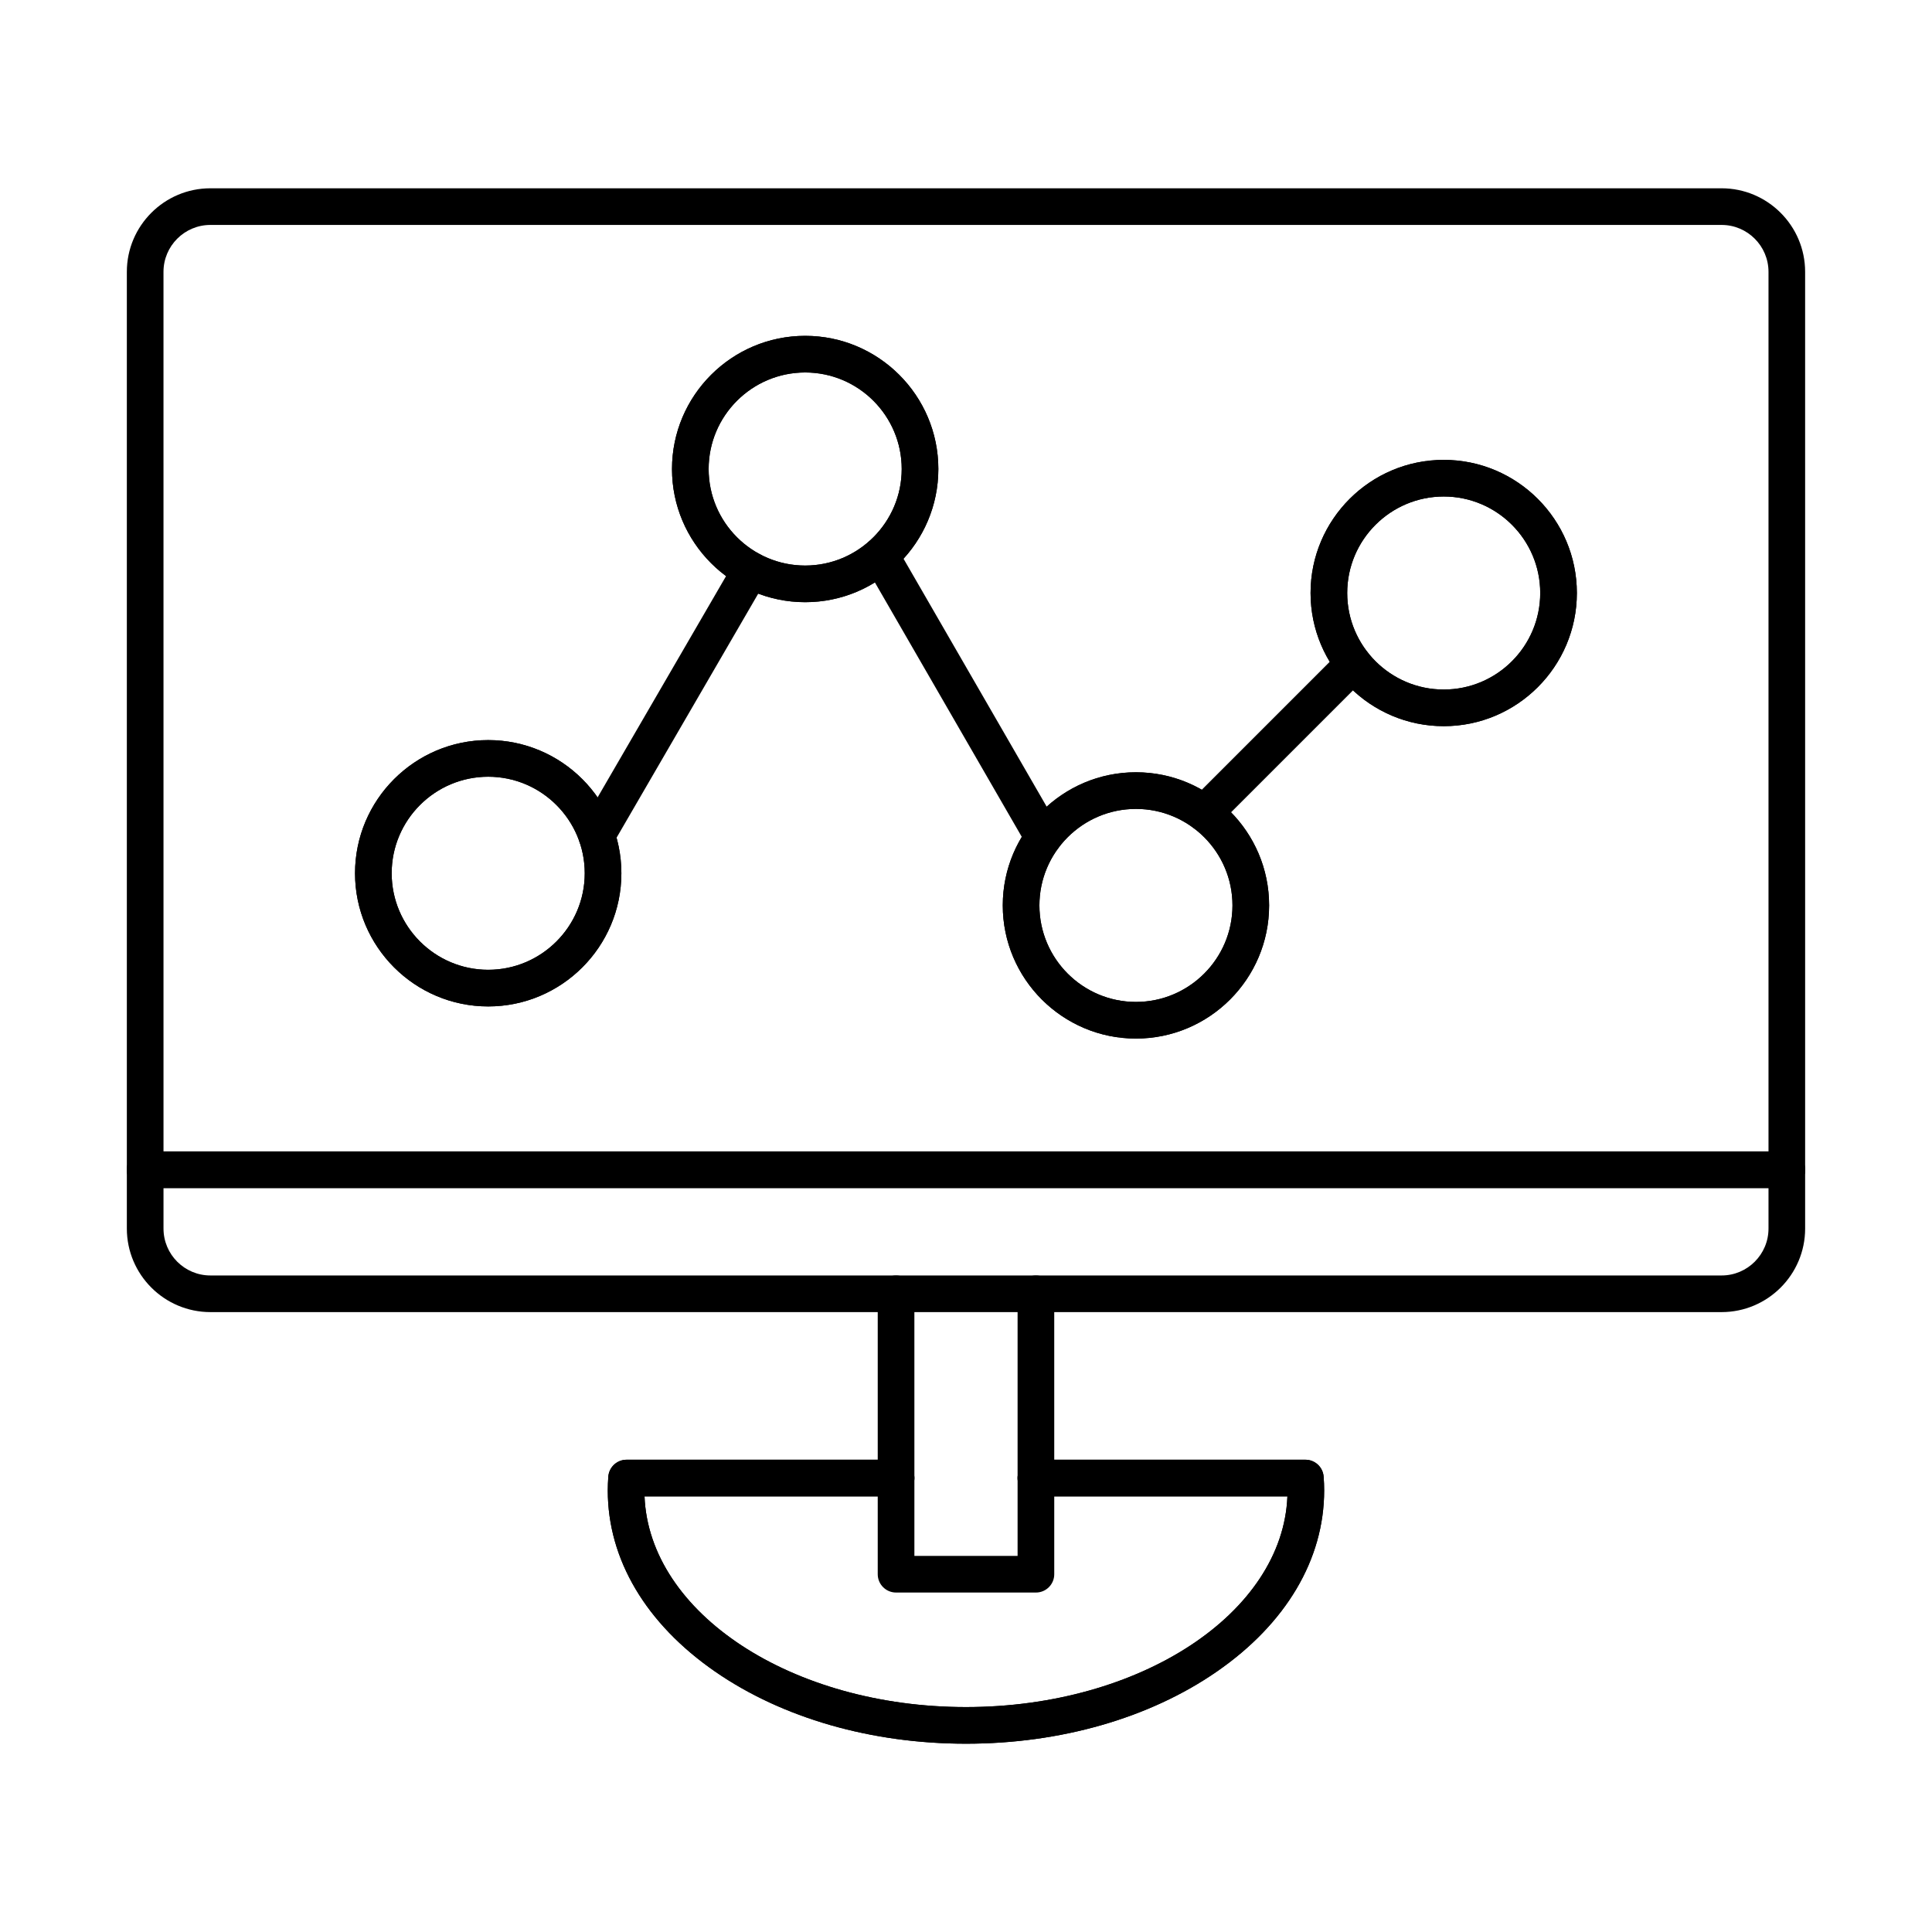 <?xml version="1.0" encoding="UTF-8"?>
<!-- Uploaded to: ICON Repo, www.svgrepo.com, Generator: ICON Repo Mixer Tools -->
<svg fill="#000000" width="800px" height="800px" version="1.1" viewBox="144 144 512 512" xmlns="http://www.w3.org/2000/svg">
 <g fill-rule="evenodd">
  <path d="m526.61 275.58c-14.109 0-25.586 11.473-25.586 25.57 0.004 14.109 11.473 25.582 25.582 25.582 14.102 0 25.57-11.473 25.57-25.582 0-14.102-11.473-25.57-25.566-25.57zm0 60.863c-19.465 0-35.297-15.832-35.297-35.293 0-19.453 15.832-35.281 35.293-35.281 19.453 0 35.281 15.832 35.281 35.281 0.004 19.461-15.828 35.293-35.277 35.293z"/>
  <path d="m526.61 275.58c-14.109 0-25.586 11.473-25.586 25.57 0 14.109 11.473 25.582 25.582 25.582 14.102 0 25.57-11.473 25.57-25.582 0-14.102-11.473-25.57-25.566-25.57zm0 60.863c-19.465 0-35.297-15.832-35.297-35.293 0-19.453 15.832-35.281 35.293-35.281 19.453 0 35.281 15.832 35.281 35.281 0 19.461-15.828 35.293-35.277 35.293z"/>
  <path d="m445.04 358.37c-14.109 0-25.586 11.473-25.586 25.57 0.004 14.109 11.469 25.582 25.582 25.582 14.102 0 25.582-11.473 25.582-25.582 0.004-14.102-11.48-25.57-25.578-25.57zm0 60.863c-19.465 0-35.297-15.832-35.297-35.293 0-19.453 15.832-35.281 35.293-35.281 19.465 0 35.293 15.832 35.293 35.281 0.004 19.461-15.828 35.293-35.289 35.293z"/>
  <path d="m445.04 358.37c-14.109 0-25.586 11.473-25.586 25.57 0 14.109 11.469 25.582 25.582 25.582 14.102 0 25.582-11.473 25.582-25.582 0-14.102-11.48-25.57-25.578-25.57zm0 60.863c-19.465 0-35.297-15.832-35.297-35.293 0-19.453 15.832-35.281 35.293-35.281 19.465 0 35.293 15.832 35.293 35.281 0 19.461-15.828 35.293-35.289 35.293z"/>
  <path d="m357.38 242.71c-14.102 0-25.582 11.473-25.582 25.582 0.004 14.102 11.48 25.582 25.582 25.582 14.113 0 25.582-11.48 25.582-25.582 0.004-14.109-11.469-25.582-25.578-25.582zm0 60.875c-19.465 0-35.293-15.832-35.293-35.293 0-19.461 15.828-35.293 35.293-35.293 19.461 0 35.293 15.832 35.293 35.293 0 19.461-15.832 35.293-35.289 35.293z"/>
  <path d="m357.38 242.71c-14.102 0-25.582 11.473-25.582 25.582 0 14.102 11.48 25.582 25.582 25.582 14.113 0 25.582-11.48 25.582-25.582 0-14.109-11.469-25.582-25.578-25.582zm0 60.875c-19.465 0-35.293-15.832-35.293-35.293 0-19.461 15.828-35.293 35.293-35.293 19.461 0 35.293 15.832 35.293 35.293 0 19.461-15.832 35.293-35.289 35.293z"/>
  <path d="m273.38 349.84c-14.109 0-25.582 11.48-25.582 25.582s11.469 25.582 25.582 25.582c14.102 0 25.582-11.48 25.582-25.582 0.004-14.102-11.48-25.582-25.582-25.582zm0 60.875c-19.461 0-35.293-15.832-35.293-35.293s15.832-35.293 35.293-35.293c19.465 0 35.293 15.832 35.293 35.293 0.004 19.461-15.832 35.293-35.293 35.293z"/>
  <path d="m273.38 349.84c-14.109 0-25.582 11.48-25.582 25.582s11.469 25.582 25.582 25.582c14.102 0 25.582-11.48 25.582-25.582s-11.48-25.582-25.582-25.582zm0 60.875c-19.461 0-35.293-15.832-35.293-35.293s15.832-35.293 35.293-35.293c19.465 0 35.293 15.832 35.293 35.293s-15.832 35.293-35.293 35.293z"/>
  <path d="m463.16 364.34c-1.246 0-2.492-0.477-3.441-1.418-1.891-1.902-1.891-4.977 0-6.867l39.52-39.52c1.902-1.891 4.977-1.891 6.867 0 1.895 1.902 1.891 4.965 0 6.867l-39.52 39.52c-0.941 0.941-2.188 1.418-3.426 1.418z"/>
  <path d="m420.5 370.8c-1.676 0-3.316-0.871-4.219-2.426l-43.109-74.672c-1.34-2.328-0.551-5.289 1.777-6.637 2.328-1.344 5.289-0.547 6.637 1.781l43.113 74.672c1.332 2.328 0.543 5.289-1.785 6.637-0.758 0.445-1.598 0.648-2.418 0.648z"/>
  <path d="m302.13 370.26c-0.828 0-1.672-0.211-2.441-0.656-2.312-1.344-3.106-4.32-1.762-6.637l40.82-70.312c1.344-2.316 4.316-3.106 6.633-1.762 2.316 1.344 3.106 4.32 1.762 6.637l-40.812 70.312c-0.902 1.559-2.531 2.418-4.195 2.418z"/>
  <path d="m199.76 203.61c-6.859 0-12.434 5.574-12.434 12.43l0.004 253.54c0 6.859 5.57 12.43 12.43 12.43h400.48c6.852 0 12.43-5.574 12.43-12.43v-253.54c0-6.859-5.586-12.43-12.434-12.43zm400.48 288.11h-400.48c-12.207 0-22.145-9.934-22.145-22.141v-253.54c0-12.211 9.934-22.141 22.141-22.141h400.48c12.207 0 22.141 9.934 22.141 22.141l0.004 253.54c0 12.211-9.938 22.141-22.145 22.141z"/>
  <path d="m617.52 458.85h-435.05c-2.691 0-4.856-2.176-4.856-4.856 0-2.68 2.164-4.856 4.856-4.856h435.05c2.68 0 4.852 2.176 4.852 4.856 0.004 2.68-2.176 4.856-4.852 4.856z"/>
  <path d="m617.52 458.85h-435.05c-2.691 0-4.856-2.176-4.856-4.856 0-2.68 2.164-4.856 4.856-4.856h435.05c2.68 0 4.852 2.176 4.852 4.856 0 2.68-2.176 4.856-4.852 4.856z"/>
  <path d="m418.53 566.04h-37.062c-2.68 0-4.859-2.176-4.859-4.856v-74.316c0-2.68 2.176-4.856 4.856-4.856 2.684 0 4.856 2.176 4.856 4.856l0.004 69.461h27.348v-69.461c0-2.68 2.164-4.856 4.856-4.856 2.684 0 4.856 2.176 4.856 4.856l0.004 74.316c0 2.68-2.176 4.856-4.856 4.856z"/>
  <path d="m400 606.1c-25.035 0-48.637-6.777-66.461-19.098-18.355-12.684-28.473-29.738-28.473-48.008 0-1.195 0.051-2.426 0.141-3.66 0.195-2.539 2.297-4.492 4.848-4.492h71.414c2.68 0 4.852 2.176 4.852 4.856 0.004 2.68-2.176 4.856-4.856 4.856h-66.66c1.238 30.934 38.973 55.836 85.191 55.836 46.207 0 83.945-24.902 85.18-55.836h-66.648c-2.691 0-4.856-2.176-4.856-4.856 0-2.68 2.164-4.856 4.856-4.856h71.414c2.539 0 4.652 1.953 4.832 4.492 0.102 1.234 0.141 2.469 0.141 3.66 0 18.27-10.117 35.324-28.473 48.008-17.812 12.32-41.41 19.098-66.445 19.098z"/>
  <path d="m400 606.1c-25.035 0-48.637-6.777-66.461-19.098-18.355-12.684-28.473-29.738-28.473-48.008 0-1.195 0.051-2.426 0.141-3.66 0.195-2.539 2.297-4.492 4.848-4.492h71.414c2.68 0 4.852 2.176 4.852 4.856 0 2.68-2.176 4.856-4.856 4.856h-66.66c1.238 30.934 38.973 55.836 85.191 55.836 46.207 0 83.945-24.902 85.18-55.836h-66.648c-2.691 0-4.856-2.176-4.856-4.856 0-2.68 2.164-4.856 4.856-4.856h71.414c2.539 0 4.652 1.953 4.832 4.492 0.102 1.234 0.141 2.469 0.141 3.66 0 18.27-10.117 35.324-28.473 48.008-17.812 12.32-41.41 19.098-66.445 19.098z"/>
 </g>
</svg>